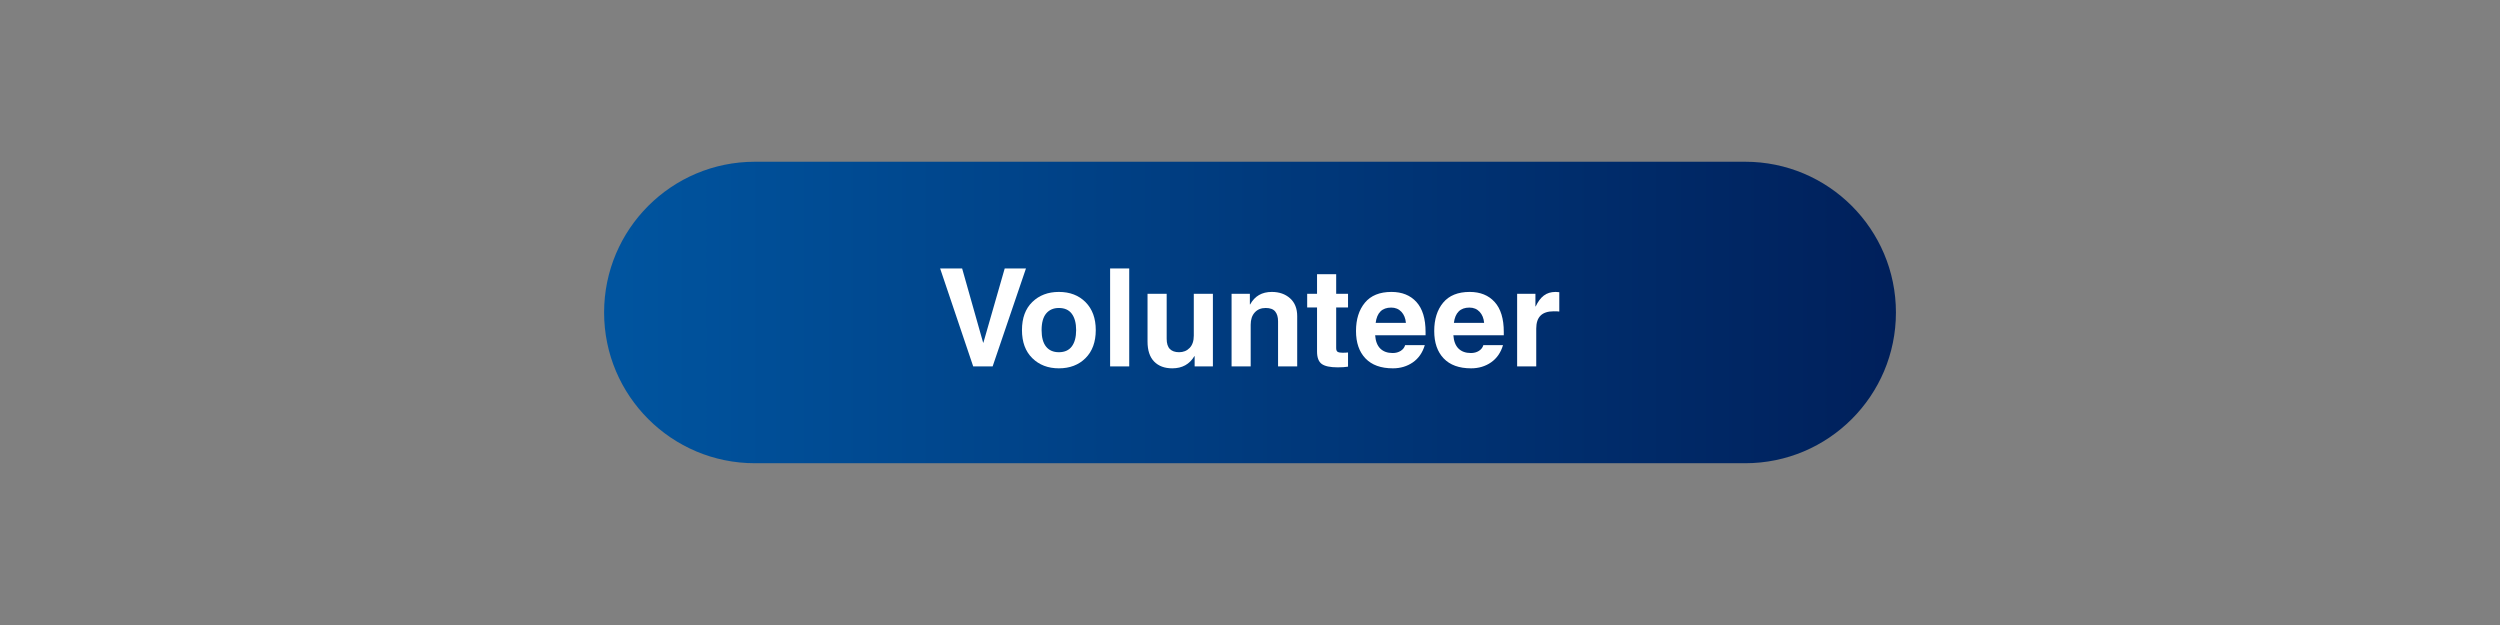 <svg xmlns="http://www.w3.org/2000/svg" xmlns:xlink="http://www.w3.org/1999/xlink" width="1600" zoomAndPan="magnify" viewBox="0 0 1200 300" height="400" preserveAspectRatio="xMidYMid meet" version="1.0"><rect x="0" y="0" width="1200" height="300" fill="#808080" stroke="none"/><defs><g/><clipPath id="2d39a3e8af"><path d="M 289.18 77.637 L 910.812 77.637 L 910.812 222.387 L 289.18 222.387 Z M 289.18 77.637 " clip-rule="nonzero"/></clipPath><clipPath id="60993219d6"><path d="M 362.344 222.348 L 837.684 222.348 C 877.652 222.348 910.047 189.953 910.047 150 C 910.047 110.031 877.652 77.637 837.684 77.637 L 362.332 77.637 C 322.363 77.637 289.969 110.031 289.969 150 C 289.98 189.953 322.379 222.348 362.344 222.348 Z M 362.344 222.348 " clip-rule="nonzero"/></clipPath><linearGradient x1="0" gradientTransform="matrix(-1.312, 0, 0, 1.312, 910.048, 77.636)" y1="55.147" x2="472.58" gradientUnits="userSpaceOnUse" y2="55.147" id="a190dd222d"><stop stop-opacity="1" stop-color="rgb(0%, 12.5%, 35.699%)" offset="0"/><stop stop-opacity="1" stop-color="rgb(0%, 12.581%, 35.805%)" offset="0.008"/><stop stop-opacity="1" stop-color="rgb(0%, 12.743%, 36.015%)" offset="0.016"/><stop stop-opacity="1" stop-color="rgb(0%, 12.904%, 36.226%)" offset="0.023"/><stop stop-opacity="1" stop-color="rgb(0%, 13.068%, 36.438%)" offset="0.031"/><stop stop-opacity="1" stop-color="rgb(0%, 13.229%, 36.649%)" offset="0.039"/><stop stop-opacity="1" stop-color="rgb(0%, 13.393%, 36.859%)" offset="0.047"/><stop stop-opacity="1" stop-color="rgb(0%, 13.554%, 37.07%)" offset="0.055"/><stop stop-opacity="1" stop-color="rgb(0%, 13.718%, 37.282%)" offset="0.062"/><stop stop-opacity="1" stop-color="rgb(0%, 13.879%, 37.492%)" offset="0.07"/><stop stop-opacity="1" stop-color="rgb(0%, 14.043%, 37.703%)" offset="0.078"/><stop stop-opacity="1" stop-color="rgb(0%, 14.204%, 37.914%)" offset="0.086"/><stop stop-opacity="1" stop-color="rgb(0%, 14.368%, 38.126%)" offset="0.094"/><stop stop-opacity="1" stop-color="rgb(0%, 14.529%, 38.336%)" offset="0.102"/><stop stop-opacity="1" stop-color="rgb(0%, 14.693%, 38.547%)" offset="0.109"/><stop stop-opacity="1" stop-color="rgb(0%, 14.854%, 38.757%)" offset="0.117"/><stop stop-opacity="1" stop-color="rgb(0%, 15.018%, 38.969%)" offset="0.125"/><stop stop-opacity="1" stop-color="rgb(0%, 15.179%, 39.18%)" offset="0.133"/><stop stop-opacity="1" stop-color="rgb(0%, 15.343%, 39.391%)" offset="0.141"/><stop stop-opacity="1" stop-color="rgb(0%, 15.504%, 39.601%)" offset="0.148"/><stop stop-opacity="1" stop-color="rgb(0%, 15.668%, 39.812%)" offset="0.156"/><stop stop-opacity="1" stop-color="rgb(0%, 15.829%, 40.024%)" offset="0.164"/><stop stop-opacity="1" stop-color="rgb(0%, 15.993%, 40.234%)" offset="0.172"/><stop stop-opacity="1" stop-color="rgb(0%, 16.154%, 40.445%)" offset="0.18"/><stop stop-opacity="1" stop-color="rgb(0%, 16.318%, 40.656%)" offset="0.188"/><stop stop-opacity="1" stop-color="rgb(0%, 16.479%, 40.868%)" offset="0.195"/><stop stop-opacity="1" stop-color="rgb(0%, 16.643%, 41.078%)" offset="0.203"/><stop stop-opacity="1" stop-color="rgb(0%, 16.805%, 41.289%)" offset="0.211"/><stop stop-opacity="1" stop-color="rgb(0%, 16.968%, 41.499%)" offset="0.219"/><stop stop-opacity="1" stop-color="rgb(0%, 17.13%, 41.711%)" offset="0.227"/><stop stop-opacity="1" stop-color="rgb(0%, 17.293%, 41.922%)" offset="0.234"/><stop stop-opacity="1" stop-color="rgb(0%, 17.455%, 42.133%)" offset="0.242"/><stop stop-opacity="1" stop-color="rgb(0%, 17.618%, 42.343%)" offset="0.25"/><stop stop-opacity="1" stop-color="rgb(0%, 17.78%, 42.555%)" offset="0.258"/><stop stop-opacity="1" stop-color="rgb(0%, 17.943%, 42.766%)" offset="0.266"/><stop stop-opacity="1" stop-color="rgb(0%, 18.105%, 42.976%)" offset="0.273"/><stop stop-opacity="1" stop-color="rgb(0%, 18.268%, 43.187%)" offset="0.281"/><stop stop-opacity="1" stop-color="rgb(0%, 18.43%, 43.399%)" offset="0.289"/><stop stop-opacity="1" stop-color="rgb(0%, 18.593%, 43.61%)" offset="0.297"/><stop stop-opacity="1" stop-color="rgb(0%, 18.755%, 43.82%)" offset="0.305"/><stop stop-opacity="1" stop-color="rgb(0%, 18.918%, 44.031%)" offset="0.312"/><stop stop-opacity="1" stop-color="rgb(0%, 19.08%, 44.243%)" offset="0.32"/><stop stop-opacity="1" stop-color="rgb(0%, 19.243%, 44.453%)" offset="0.328"/><stop stop-opacity="1" stop-color="rgb(0%, 19.405%, 44.664%)" offset="0.336"/><stop stop-opacity="1" stop-color="rgb(0%, 19.568%, 44.875%)" offset="0.344"/><stop stop-opacity="1" stop-color="rgb(0%, 19.73%, 45.087%)" offset="0.352"/><stop stop-opacity="1" stop-color="rgb(0%, 19.893%, 45.297%)" offset="0.359"/><stop stop-opacity="1" stop-color="rgb(0%, 20.055%, 45.508%)" offset="0.367"/><stop stop-opacity="1" stop-color="rgb(0%, 20.218%, 45.718%)" offset="0.375"/><stop stop-opacity="1" stop-color="rgb(0%, 20.38%, 45.93%)" offset="0.383"/><stop stop-opacity="1" stop-color="rgb(0%, 20.543%, 46.141%)" offset="0.391"/><stop stop-opacity="1" stop-color="rgb(0%, 20.705%, 46.352%)" offset="0.398"/><stop stop-opacity="1" stop-color="rgb(0%, 20.868%, 46.562%)" offset="0.406"/><stop stop-opacity="1" stop-color="rgb(0%, 21.03%, 46.774%)" offset="0.414"/><stop stop-opacity="1" stop-color="rgb(0%, 21.193%, 46.985%)" offset="0.422"/><stop stop-opacity="1" stop-color="rgb(0%, 21.355%, 47.195%)" offset="0.43"/><stop stop-opacity="1" stop-color="rgb(0%, 21.518%, 47.406%)" offset="0.438"/><stop stop-opacity="1" stop-color="rgb(0%, 21.68%, 47.617%)" offset="0.445"/><stop stop-opacity="1" stop-color="rgb(0%, 21.843%, 47.829%)" offset="0.453"/><stop stop-opacity="1" stop-color="rgb(0%, 22.005%, 48.039%)" offset="0.461"/><stop stop-opacity="1" stop-color="rgb(0%, 22.168%, 48.25%)" offset="0.469"/><stop stop-opacity="1" stop-color="rgb(0%, 22.33%, 48.46%)" offset="0.477"/><stop stop-opacity="1" stop-color="rgb(0%, 22.493%, 48.672%)" offset="0.484"/><stop stop-opacity="1" stop-color="rgb(0%, 22.655%, 48.883%)" offset="0.492"/><stop stop-opacity="1" stop-color="rgb(0%, 22.818%, 49.094%)" offset="0.5"/><stop stop-opacity="1" stop-color="rgb(0%, 22.98%, 49.304%)" offset="0.508"/><stop stop-opacity="1" stop-color="rgb(0%, 23.143%, 49.516%)" offset="0.516"/><stop stop-opacity="1" stop-color="rgb(0%, 23.305%, 49.727%)" offset="0.523"/><stop stop-opacity="1" stop-color="rgb(0%, 23.468%, 49.937%)" offset="0.531"/><stop stop-opacity="1" stop-color="rgb(0%, 23.63%, 50.148%)" offset="0.539"/><stop stop-opacity="1" stop-color="rgb(0%, 23.793%, 50.36%)" offset="0.547"/><stop stop-opacity="1" stop-color="rgb(0%, 23.955%, 50.571%)" offset="0.555"/><stop stop-opacity="1" stop-color="rgb(0%, 24.118%, 50.781%)" offset="0.562"/><stop stop-opacity="1" stop-color="rgb(0%, 24.28%, 50.992%)" offset="0.57"/><stop stop-opacity="1" stop-color="rgb(0%, 24.443%, 51.204%)" offset="0.578"/><stop stop-opacity="1" stop-color="rgb(0%, 24.605%, 51.414%)" offset="0.586"/><stop stop-opacity="1" stop-color="rgb(0%, 24.768%, 51.625%)" offset="0.594"/><stop stop-opacity="1" stop-color="rgb(0%, 24.93%, 51.836%)" offset="0.602"/><stop stop-opacity="1" stop-color="rgb(0%, 25.093%, 52.048%)" offset="0.609"/><stop stop-opacity="1" stop-color="rgb(0%, 25.255%, 52.258%)" offset="0.617"/><stop stop-opacity="1" stop-color="rgb(0%, 25.418%, 52.469%)" offset="0.625"/><stop stop-opacity="1" stop-color="rgb(0%, 25.58%, 52.679%)" offset="0.633"/><stop stop-opacity="1" stop-color="rgb(0%, 25.743%, 52.892%)" offset="0.641"/><stop stop-opacity="1" stop-color="rgb(0%, 25.905%, 53.102%)" offset="0.648"/><stop stop-opacity="1" stop-color="rgb(0%, 26.068%, 53.313%)" offset="0.656"/><stop stop-opacity="1" stop-color="rgb(0%, 26.23%, 53.523%)" offset="0.664"/><stop stop-opacity="1" stop-color="rgb(0%, 26.393%, 53.735%)" offset="0.672"/><stop stop-opacity="1" stop-color="rgb(0%, 26.555%, 53.946%)" offset="0.68"/><stop stop-opacity="1" stop-color="rgb(0%, 26.718%, 54.156%)" offset="0.688"/><stop stop-opacity="1" stop-color="rgb(0%, 26.88%, 54.367%)" offset="0.695"/><stop stop-opacity="1" stop-color="rgb(0%, 27.043%, 54.579%)" offset="0.703"/><stop stop-opacity="1" stop-color="rgb(0%, 27.205%, 54.79%)" offset="0.711"/><stop stop-opacity="1" stop-color="rgb(0%, 27.368%, 55%)" offset="0.719"/><stop stop-opacity="1" stop-color="rgb(0%, 27.53%, 55.211%)" offset="0.727"/><stop stop-opacity="1" stop-color="rgb(0%, 27.693%, 55.421%)" offset="0.734"/><stop stop-opacity="1" stop-color="rgb(0%, 27.855%, 55.634%)" offset="0.742"/><stop stop-opacity="1" stop-color="rgb(0%, 28.018%, 55.844%)" offset="0.75"/><stop stop-opacity="1" stop-color="rgb(0%, 28.18%, 56.055%)" offset="0.758"/><stop stop-opacity="1" stop-color="rgb(0%, 28.343%, 56.265%)" offset="0.766"/><stop stop-opacity="1" stop-color="rgb(0%, 28.505%, 56.477%)" offset="0.773"/><stop stop-opacity="1" stop-color="rgb(0%, 28.668%, 56.688%)" offset="0.781"/><stop stop-opacity="1" stop-color="rgb(0%, 28.83%, 56.898%)" offset="0.789"/><stop stop-opacity="1" stop-color="rgb(0%, 28.993%, 57.109%)" offset="0.797"/><stop stop-opacity="1" stop-color="rgb(0%, 29.155%, 57.321%)" offset="0.805"/><stop stop-opacity="1" stop-color="rgb(0%, 29.318%, 57.532%)" offset="0.812"/><stop stop-opacity="1" stop-color="rgb(0%, 29.48%, 57.742%)" offset="0.82"/><stop stop-opacity="1" stop-color="rgb(0%, 29.643%, 57.953%)" offset="0.828"/><stop stop-opacity="1" stop-color="rgb(0%, 29.805%, 58.165%)" offset="0.836"/><stop stop-opacity="1" stop-color="rgb(0%, 29.968%, 58.376%)" offset="0.844"/><stop stop-opacity="1" stop-color="rgb(0%, 30.13%, 58.586%)" offset="0.852"/><stop stop-opacity="1" stop-color="rgb(0%, 30.293%, 58.797%)" offset="0.859"/><stop stop-opacity="1" stop-color="rgb(0%, 30.455%, 59.009%)" offset="0.867"/><stop stop-opacity="1" stop-color="rgb(0%, 30.618%, 59.219%)" offset="0.875"/><stop stop-opacity="1" stop-color="rgb(0%, 30.78%, 59.43%)" offset="0.883"/><stop stop-opacity="1" stop-color="rgb(0%, 30.943%, 59.641%)" offset="0.891"/><stop stop-opacity="1" stop-color="rgb(0%, 31.105%, 59.853%)" offset="0.898"/><stop stop-opacity="1" stop-color="rgb(0%, 31.268%, 60.063%)" offset="0.906"/><stop stop-opacity="1" stop-color="rgb(0%, 31.43%, 60.274%)" offset="0.914"/><stop stop-opacity="1" stop-color="rgb(0%, 31.593%, 60.484%)" offset="0.922"/><stop stop-opacity="1" stop-color="rgb(0%, 31.755%, 60.696%)" offset="0.93"/><stop stop-opacity="1" stop-color="rgb(0%, 31.918%, 60.907%)" offset="0.938"/><stop stop-opacity="1" stop-color="rgb(0%, 32.08%, 61.118%)" offset="0.945"/><stop stop-opacity="1" stop-color="rgb(0%, 32.243%, 61.328%)" offset="0.953"/><stop stop-opacity="1" stop-color="rgb(0%, 32.405%, 61.54%)" offset="0.961"/><stop stop-opacity="1" stop-color="rgb(0%, 32.568%, 61.751%)" offset="0.969"/><stop stop-opacity="1" stop-color="rgb(0%, 32.73%, 61.961%)" offset="0.977"/><stop stop-opacity="1" stop-color="rgb(0%, 32.893%, 62.172%)" offset="0.984"/><stop stop-opacity="1" stop-color="rgb(0%, 33.055%, 62.384%)" offset="0.992"/><stop stop-opacity="1" stop-color="rgb(0%, 33.218%, 62.595%)" offset="1"/></linearGradient></defs><g clip-path="url(#2d39a3e8af)"><g clip-path="url(#60993219d6)"><path fill="url(#a190dd222d)" d="M 910.047 77.637 L 910.047 222.348 L 289.969 222.348 L 289.969 77.637 Z M 910.047 77.637 " fill-rule="nonzero"/></g></g><g fill="#ffffff" fill-opacity="1"><g transform="translate(450.402, 175.875)"><g><path d="M 31.859 -47.016 L 42.062 -47.016 L 26.062 0 L 16.734 0 L 0.859 -47.016 L 11.422 -47.016 L 21.5 -11.391 L 21.625 -11.391 Z M 31.859 -47.016 "/></g></g></g><g fill="#ffffff" fill-opacity="1"><g transform="translate(488.139, 175.875)"><g><path d="M 28.406 -17.438 C 28.406 -20.758 27.719 -23.359 26.344 -25.234 C 24.969 -27.109 22.891 -28.047 20.109 -28.047 C 17.535 -28.047 15.508 -27.164 14.031 -25.406 C 12.562 -23.645 11.828 -20.988 11.828 -17.438 C 11.828 -13.938 12.539 -11.289 13.969 -9.5 C 15.406 -7.707 17.453 -6.812 20.109 -6.812 C 22.867 -6.812 24.941 -7.738 26.328 -9.594 C 27.711 -11.445 28.406 -14.062 28.406 -17.438 Z M 37.828 -17.438 C 37.828 -11.738 36.191 -7.254 32.922 -3.984 C 29.648 -0.711 25.379 0.922 20.109 0.922 C 14.93 0.922 10.688 -0.703 7.375 -3.953 C 4.062 -7.203 2.406 -11.695 2.406 -17.438 C 2.406 -23.207 4.062 -27.703 7.375 -30.922 C 10.688 -34.141 14.93 -35.75 20.109 -35.75 C 25.422 -35.75 29.703 -34.102 32.953 -30.812 C 36.203 -27.52 37.828 -23.062 37.828 -17.438 Z M 37.828 -17.438 "/></g></g></g><g fill="#ffffff" fill-opacity="1"><g transform="translate(528.371, 175.875)"><g><path d="M 13.656 0 L 4.484 0 L 4.484 -47.016 L 13.656 -47.016 Z M 13.656 0 "/></g></g></g><g fill="#ffffff" fill-opacity="1"><g transform="translate(546.504, 175.875)"><g><path d="M 35.688 0 L 26.922 0 L 26.922 -4.922 L 26.797 -4.922 C 24.473 -1.023 20.938 0.922 16.188 0.922 C 12.5 0.922 9.598 -0.16 7.484 -2.328 C 5.367 -4.504 4.312 -7.703 4.312 -11.922 L 4.312 -34.859 L 13.5 -34.859 L 13.5 -13.234 C 13.5 -11.023 14.008 -9.398 15.031 -8.359 C 16.051 -7.328 17.523 -6.812 19.453 -6.812 C 21.516 -6.812 23.207 -7.5 24.531 -8.875 C 25.852 -10.25 26.516 -12.207 26.516 -14.75 L 26.516 -34.859 L 35.688 -34.859 Z M 35.688 0 "/></g></g></g><g fill="#ffffff" fill-opacity="1"><g transform="translate(586.671, 175.875)"><g><path d="M 35.984 0 L 26.797 0 L 26.797 -21.656 C 26.797 -23.676 26.336 -25.242 25.422 -26.359 C 24.504 -27.484 22.984 -28.047 20.859 -28.047 C 18.66 -28.047 16.91 -27.328 15.609 -25.891 C 14.305 -24.453 13.656 -22.484 13.656 -19.984 L 13.656 0 L 4.484 0 L 4.484 -34.859 L 13.266 -34.859 L 13.266 -29.75 L 13.406 -29.75 C 15.594 -33.75 19.055 -35.75 23.797 -35.75 C 27.359 -35.75 30.281 -34.727 32.562 -32.688 C 34.844 -30.656 35.984 -27.797 35.984 -24.109 Z M 35.984 0 "/></g></g></g><g fill="#ffffff" fill-opacity="1"><g transform="translate(626.647, 175.875)"><g><path d="M 14.719 -34.859 L 20.406 -34.859 L 20.406 -28.297 L 14.719 -28.297 L 14.719 -8.766 C 14.719 -7.848 14.969 -7.25 15.469 -6.969 C 15.969 -6.695 16.738 -6.562 17.781 -6.562 C 18.82 -6.562 19.695 -6.602 20.406 -6.688 L 20.406 0.125 C 19.062 0.344 17.41 0.453 15.453 0.453 C 11.828 0.453 9.266 -0.094 7.766 -1.188 C 6.273 -2.289 5.531 -4.27 5.531 -7.125 L 5.531 -28.297 L 0.797 -28.297 L 0.797 -34.859 L 5.531 -34.859 L 5.531 -44.266 L 14.719 -44.266 Z M 14.719 -34.859 "/></g></g></g><g fill="#ffffff" fill-opacity="1"><g transform="translate(648.649, 175.875)"><g><path d="M 26.188 -20.891 C 26 -23.098 25.273 -24.875 24.016 -26.219 C 22.754 -27.562 21.125 -28.234 19.125 -28.234 C 14.77 -28.234 12.285 -25.785 11.672 -20.891 Z M 35.25 -10.203 C 34.176 -6.598 32.266 -3.844 29.516 -1.938 C 26.766 -0.031 23.566 0.922 19.922 0.922 C 14.191 0.922 9.812 -0.66 6.781 -3.828 C 3.75 -6.992 2.234 -11.379 2.234 -16.984 C 2.234 -22.609 3.656 -27.141 6.5 -30.578 C 9.352 -34.023 13.602 -35.75 19.25 -35.75 C 24.32 -35.75 28.316 -34.141 31.234 -30.922 C 34.16 -27.703 35.625 -22.914 35.625 -16.562 L 35.625 -14.938 L 11.422 -14.938 C 11.629 -12.102 12.457 -9.973 13.906 -8.547 C 15.363 -7.129 17.336 -6.422 19.828 -6.422 C 21.316 -6.422 22.602 -6.766 23.688 -7.453 C 24.781 -8.148 25.488 -9.066 25.812 -10.203 Z M 35.25 -10.203 "/></g></g></g><g fill="#ffffff" fill-opacity="1"><g transform="translate(686.194, 175.875)"><g><path d="M 26.188 -20.891 C 26 -23.098 25.273 -24.875 24.016 -26.219 C 22.754 -27.562 21.125 -28.234 19.125 -28.234 C 14.77 -28.234 12.285 -25.785 11.672 -20.891 Z M 35.25 -10.203 C 34.176 -6.598 32.266 -3.844 29.516 -1.938 C 26.766 -0.031 23.566 0.922 19.922 0.922 C 14.191 0.922 9.812 -0.66 6.781 -3.828 C 3.75 -6.992 2.234 -11.379 2.234 -16.984 C 2.234 -22.609 3.656 -27.141 6.5 -30.578 C 9.352 -34.023 13.602 -35.75 19.25 -35.75 C 24.32 -35.75 28.316 -34.141 31.234 -30.922 C 34.16 -27.703 35.625 -22.914 35.625 -16.562 L 35.625 -14.938 L 11.422 -14.938 C 11.629 -12.102 12.457 -9.973 13.906 -8.547 C 15.363 -7.129 17.336 -6.422 19.828 -6.422 C 21.316 -6.422 22.602 -6.766 23.688 -7.453 C 24.781 -8.148 25.488 -9.066 25.812 -10.203 Z M 35.25 -10.203 "/></g></g></g><g fill="#ffffff" fill-opacity="1"><g transform="translate(723.74, 175.875)"><g><path d="M 4.484 -34.859 L 13.266 -34.859 L 13.266 -28.812 L 13.406 -28.812 C 14.469 -31.094 15.754 -32.816 17.266 -33.984 C 18.785 -35.16 20.688 -35.75 22.969 -35.75 C 23.562 -35.75 24.145 -35.707 24.719 -35.625 L 24.719 -26.328 C 24.289 -26.41 23.414 -26.453 22.094 -26.453 C 19.238 -26.453 17.117 -25.766 15.734 -24.391 C 14.348 -23.016 13.656 -20.93 13.656 -18.141 L 13.656 0 L 4.484 0 Z M 4.484 -34.859 "/></g></g></g></svg>